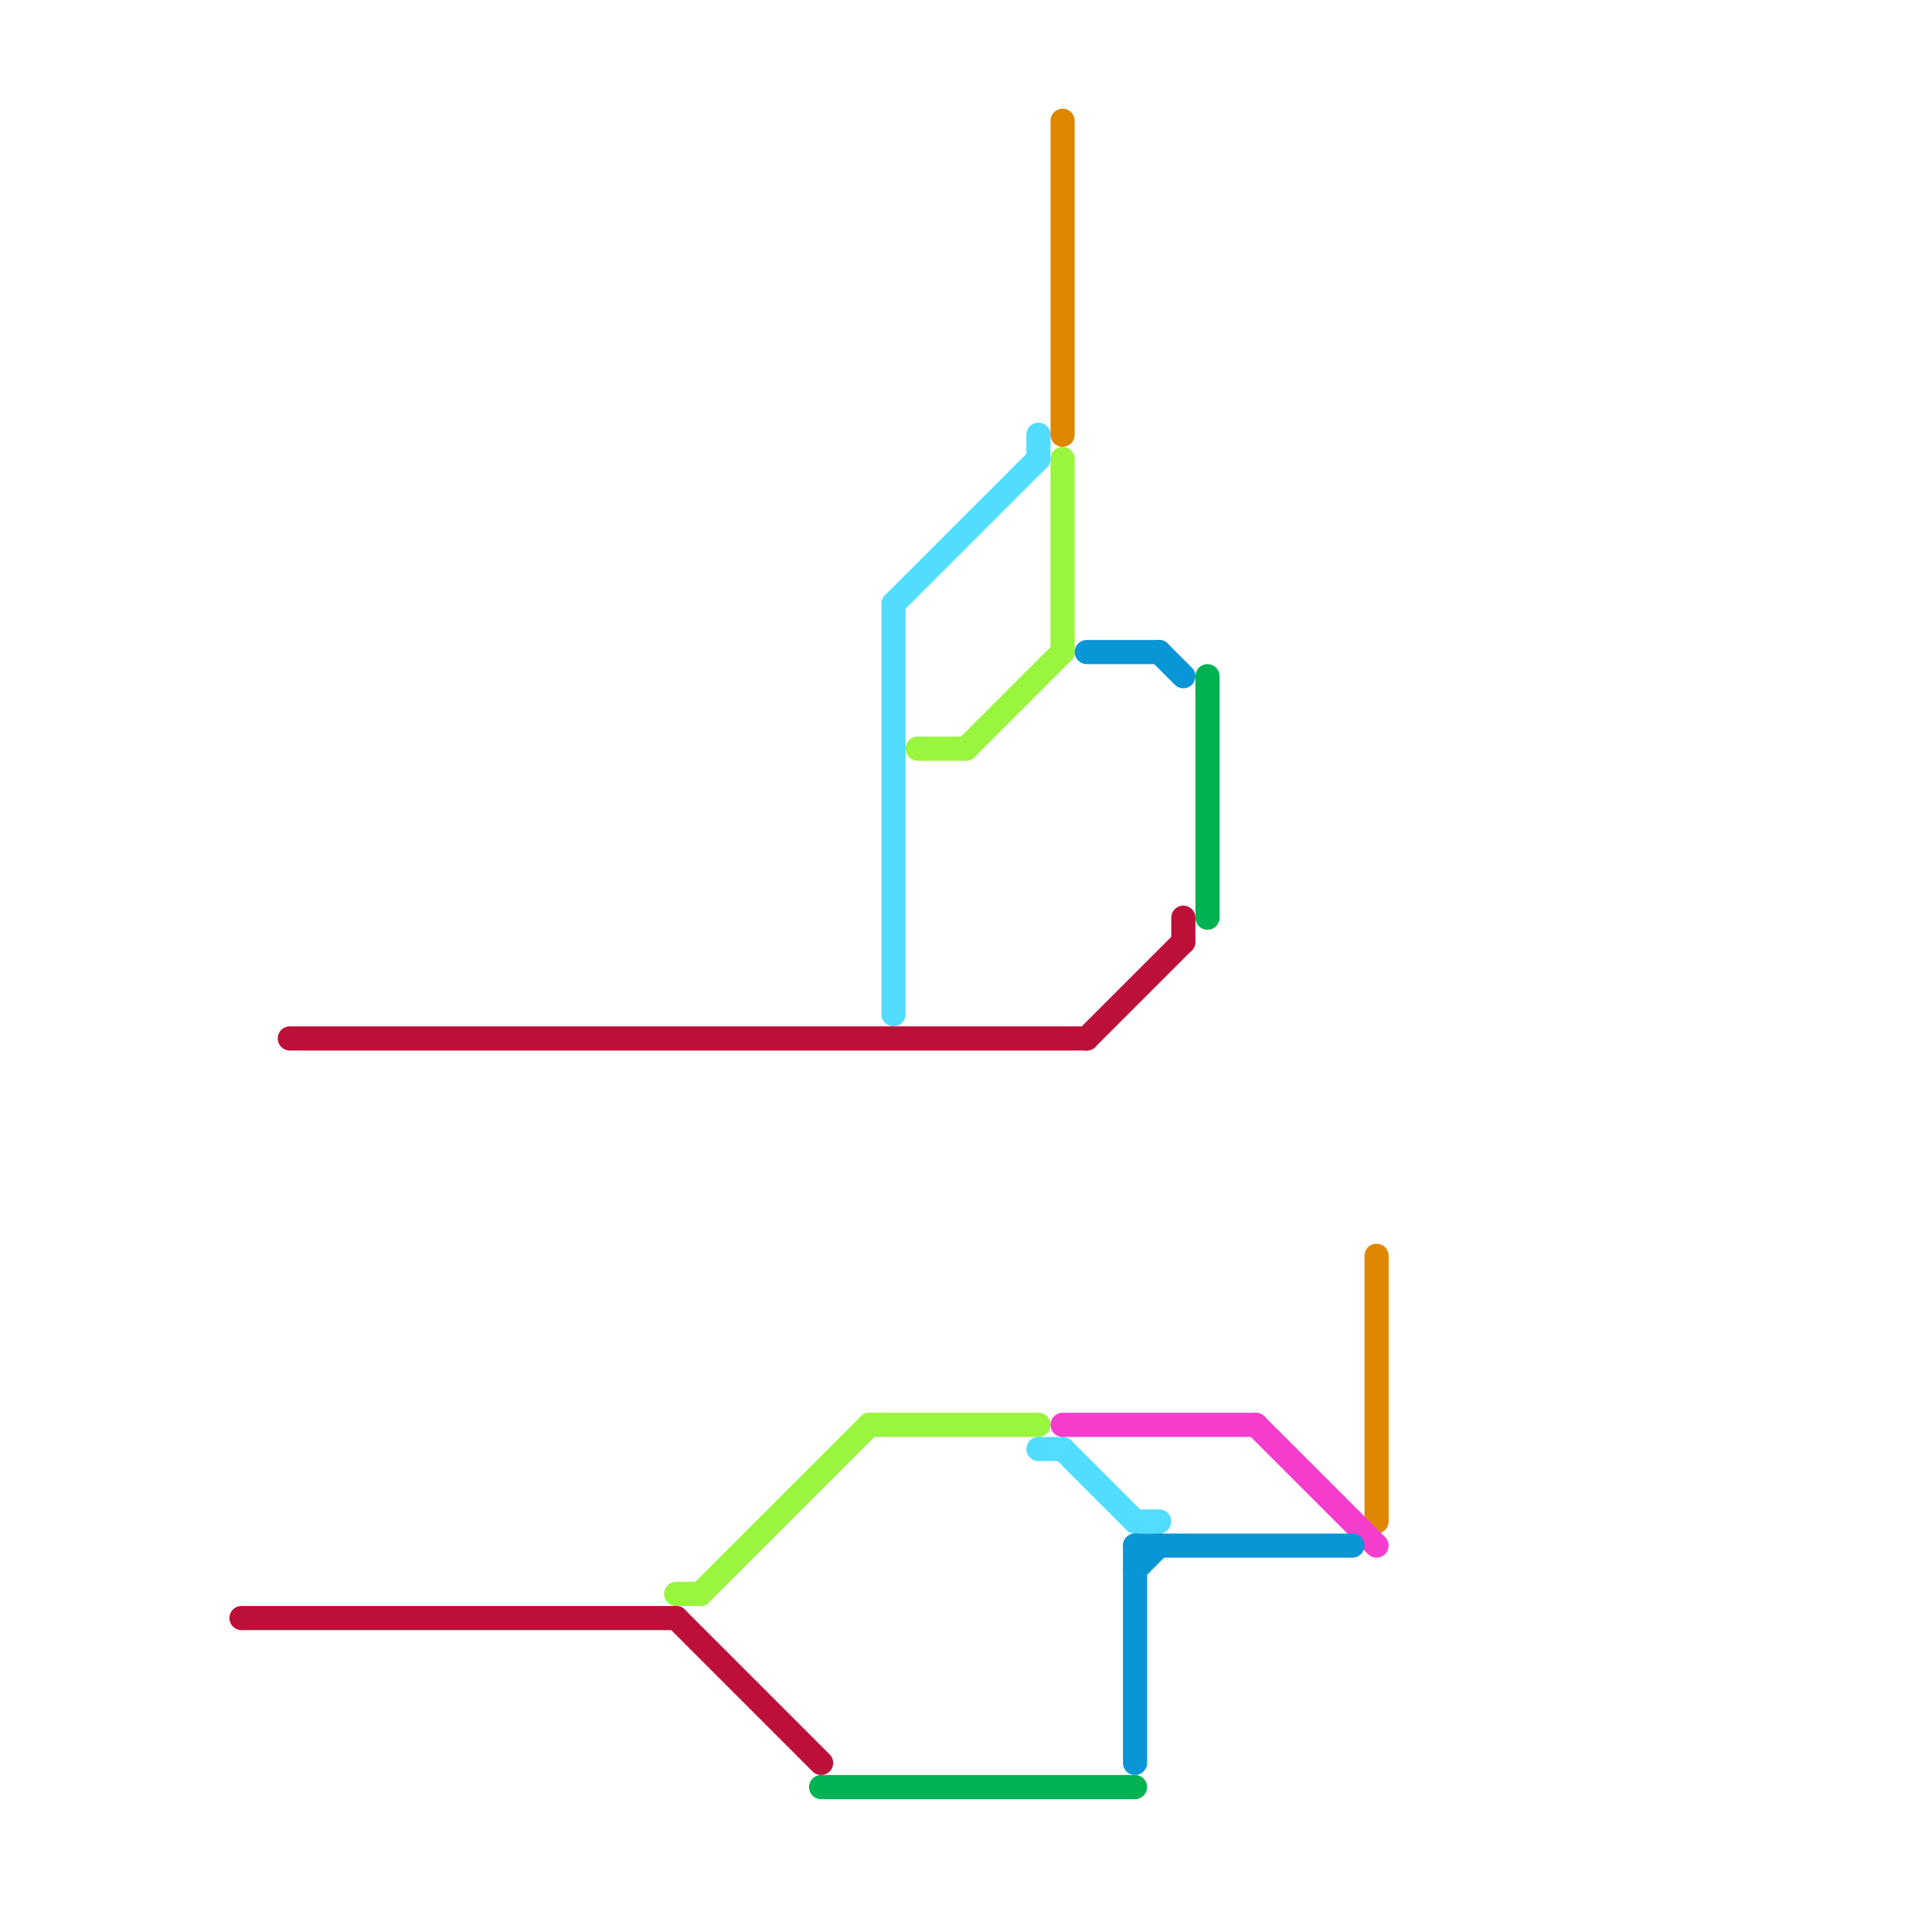 
<svg version="1.1" xmlns="http://www.w3.org/2000/svg" viewBox="0 0 80 80">
<style>text { font: 1px Helvetica; font-weight: 600; white-space: pre; dominant-baseline: central; } line { stroke-width: 1; fill: none; stroke-linecap: round; stroke-linejoin: round; } .c0 { stroke: #bd1038 } .c1 { stroke: #99f53d } .c2 { stroke: #00b251 } .c3 { stroke: #52dcff } .c4 { stroke: #df8600 } .c5 { stroke: #f53dcd } .c6 { stroke: #0896d7 }</style><defs><g id="wm-xf"><circle r="1.2" fill="#000"/><circle r="0.9" fill="#fff"/><circle r="0.6" fill="#000"/><circle r="0.3" fill="#fff"/></g><g id="wm"><circle r="0.6" fill="#000"/><circle r="0.3" fill="#fff"/></g></defs><line class="c0" x1="28" y1="67" x2="34" y2="73"/><line class="c0" x1="45" y1="43" x2="49" y2="39"/><line class="c0" x1="49" y1="38" x2="49" y2="39"/><line class="c0" x1="12" y1="43" x2="45" y2="43"/><line class="c0" x1="10" y1="67" x2="28" y2="67"/><line class="c1" x1="29" y1="66" x2="36" y2="59"/><line class="c1" x1="36" y1="59" x2="43" y2="59"/><line class="c1" x1="40" y1="31" x2="44" y2="27"/><line class="c1" x1="44" y1="19" x2="44" y2="27"/><line class="c1" x1="38" y1="31" x2="40" y2="31"/><line class="c1" x1="28" y1="66" x2="29" y2="66"/><line class="c2" x1="50" y1="28" x2="50" y2="38"/><line class="c2" x1="34" y1="74" x2="47" y2="74"/><line class="c3" x1="44" y1="60" x2="47" y2="63"/><line class="c3" x1="43" y1="18" x2="43" y2="19"/><line class="c3" x1="43" y1="60" x2="44" y2="60"/><line class="c3" x1="37" y1="25" x2="43" y2="19"/><line class="c3" x1="37" y1="25" x2="37" y2="42"/><line class="c3" x1="47" y1="63" x2="48" y2="63"/><line class="c4" x1="57" y1="52" x2="57" y2="63"/><line class="c4" x1="44" y1="5" x2="44" y2="18"/><line class="c5" x1="44" y1="59" x2="52" y2="59"/><line class="c5" x1="52" y1="59" x2="57" y2="64"/><line class="c6" x1="48" y1="27" x2="49" y2="28"/><line class="c6" x1="47" y1="64" x2="47" y2="73"/><line class="c6" x1="47" y1="64" x2="56" y2="64"/><line class="c6" x1="47" y1="65" x2="48" y2="64"/><line class="c6" x1="45" y1="27" x2="48" y2="27"/>
</svg>
